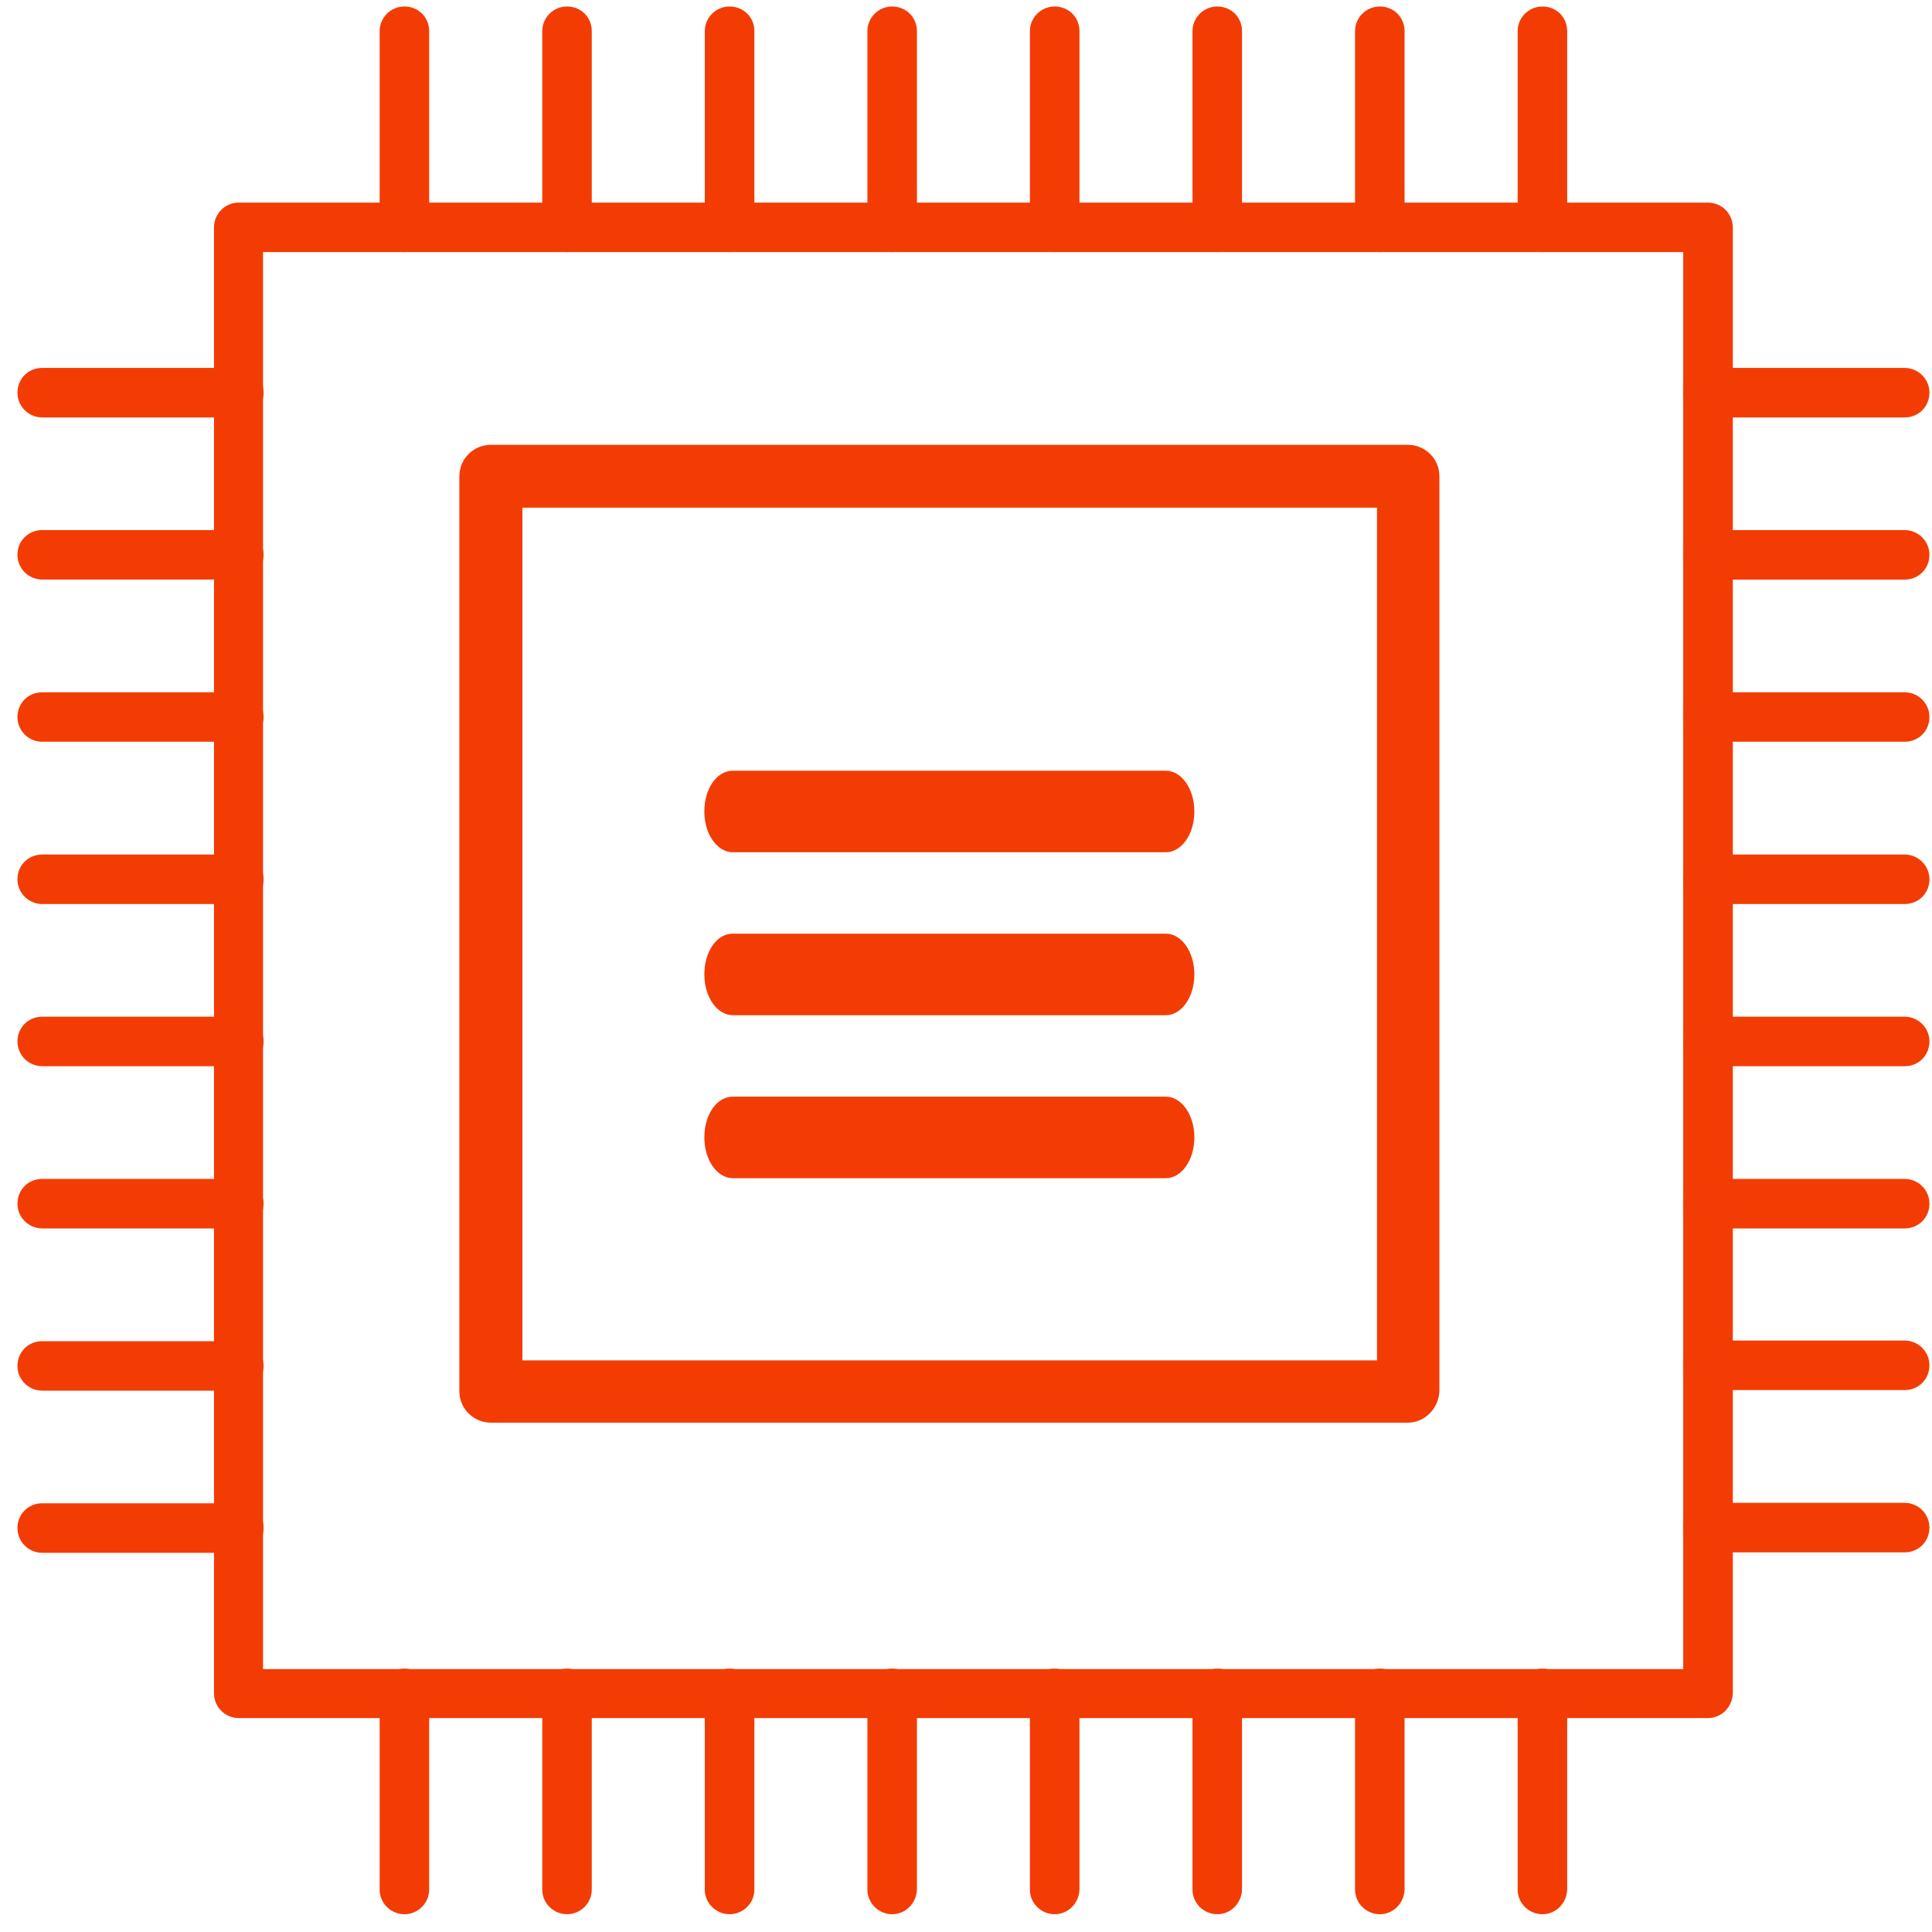 <svg width="30" height="30" viewBox="0 0 30 30" fill="none" xmlns="http://www.w3.org/2000/svg">
<path fill-rule="evenodd" clip-rule="evenodd" d="M26.522 26.678H3.707C3.5 26.678 3.323 26.511 3.323 26.294V3.53C3.323 3.323 3.49 3.146 3.707 3.146H26.522C26.73 3.146 26.907 3.314 26.907 3.53V26.294C26.899 26.511 26.73 26.678 26.522 26.678ZM4.084 25.918H26.137V3.914H4.084V25.918Z" fill="#F33C03"/>
<path fill-rule="evenodd" clip-rule="evenodd" d="M6.28 3.914C6.072 3.914 5.895 3.747 5.895 3.53V0.484C5.895 0.277 6.063 0.101 6.28 0.101C6.497 0.101 6.664 0.268 6.664 0.484V3.53C6.664 3.737 6.487 3.914 6.28 3.914Z" fill="#F33C03"/>
<path fill-rule="evenodd" clip-rule="evenodd" d="M8.805 3.914C8.597 3.914 8.42 3.747 8.42 3.53V0.484C8.42 0.277 8.588 0.101 8.805 0.101C9.022 0.101 9.189 0.268 9.189 0.484V3.53C9.189 3.737 9.012 3.914 8.805 3.914Z" fill="#F33C03"/>
<path fill-rule="evenodd" clip-rule="evenodd" d="M11.329 3.914C11.121 3.914 10.944 3.747 10.944 3.53V0.484C10.944 0.277 11.112 0.101 11.329 0.101C11.546 0.101 11.714 0.268 11.714 0.484V3.53C11.714 3.737 11.537 3.914 11.329 3.914Z" fill="#F33C03"/>
<path fill-rule="evenodd" clip-rule="evenodd" d="M13.853 3.914C13.646 3.914 13.469 3.747 13.469 3.53V0.484C13.469 0.277 13.636 0.101 13.853 0.101C14.07 0.101 14.238 0.268 14.238 0.484V3.53C14.23 3.737 14.061 3.914 13.853 3.914Z" fill="#F33C03"/>
<path fill-rule="evenodd" clip-rule="evenodd" d="M16.377 3.914C16.169 3.914 15.992 3.747 15.992 3.53V0.484C15.992 0.277 16.16 0.101 16.377 0.101C16.594 0.101 16.762 0.268 16.762 0.484V3.53C16.754 3.737 16.585 3.914 16.377 3.914Z" fill="#F33C03"/>
<path fill-rule="evenodd" clip-rule="evenodd" d="M18.902 3.914C18.694 3.914 18.517 3.747 18.517 3.53V0.484C18.517 0.277 18.685 0.101 18.902 0.101C19.119 0.101 19.286 0.268 19.286 0.484V3.53C19.279 3.737 19.11 3.914 18.902 3.914Z" fill="#F33C03"/>
<path fill-rule="evenodd" clip-rule="evenodd" d="M21.426 3.914C21.218 3.914 21.041 3.747 21.041 3.53V0.484C21.041 0.277 21.209 0.101 21.426 0.101C21.643 0.101 21.81 0.268 21.81 0.484V3.53C21.803 3.737 21.633 3.914 21.426 3.914Z" fill="#F33C03"/>
<path fill-rule="evenodd" clip-rule="evenodd" d="M23.951 3.914C23.743 3.914 23.566 3.747 23.566 3.53V0.484C23.566 0.277 23.734 0.101 23.951 0.101C24.168 0.101 24.335 0.268 24.335 0.484V3.53C24.328 3.737 24.158 3.914 23.951 3.914Z" fill="#F33C03"/>
<path fill-rule="evenodd" clip-rule="evenodd" d="M6.28 29.724C6.072 29.724 5.895 29.556 5.895 29.34V26.294C5.895 26.087 6.063 25.91 6.28 25.91C6.497 25.91 6.664 26.078 6.664 26.294V29.34C6.664 29.556 6.487 29.724 6.28 29.724Z" fill="#F33C03"/>
<path fill-rule="evenodd" clip-rule="evenodd" d="M8.805 29.724C8.597 29.724 8.42 29.556 8.42 29.34V26.294C8.42 26.087 8.588 25.91 8.805 25.91C9.022 25.91 9.189 26.078 9.189 26.294V29.34C9.189 29.556 9.012 29.724 8.805 29.724Z" fill="#F33C03"/>
<path fill-rule="evenodd" clip-rule="evenodd" d="M11.329 29.724C11.121 29.724 10.944 29.556 10.944 29.34V26.294C10.944 26.087 11.112 25.91 11.329 25.91C11.546 25.91 11.714 26.078 11.714 26.294V29.34C11.714 29.556 11.537 29.724 11.329 29.724Z" fill="#F33C03"/>
<path fill-rule="evenodd" clip-rule="evenodd" d="M13.853 29.724C13.646 29.724 13.469 29.556 13.469 29.34V26.294C13.469 26.087 13.636 25.91 13.853 25.91C14.07 25.91 14.238 26.078 14.238 26.294V29.34C14.23 29.556 14.061 29.724 13.853 29.724Z" fill="#F33C03"/>
<path fill-rule="evenodd" clip-rule="evenodd" d="M16.377 29.724C16.169 29.724 15.992 29.556 15.992 29.34V26.294C15.992 26.087 16.16 25.91 16.377 25.91C16.594 25.91 16.762 26.078 16.762 26.294V29.34C16.754 29.556 16.585 29.724 16.377 29.724Z" fill="#F33C03"/>
<path fill-rule="evenodd" clip-rule="evenodd" d="M18.902 29.724C18.694 29.724 18.517 29.556 18.517 29.34V26.294C18.517 26.087 18.685 25.91 18.902 25.91C19.119 25.91 19.286 26.078 19.286 26.294V29.34C19.279 29.556 19.11 29.724 18.902 29.724Z" fill="#F33C03"/>
<path fill-rule="evenodd" clip-rule="evenodd" d="M21.426 29.724C21.218 29.724 21.041 29.556 21.041 29.34V26.294C21.041 26.087 21.209 25.91 21.426 25.91C21.643 25.91 21.81 26.078 21.81 26.294V29.34C21.803 29.556 21.633 29.724 21.426 29.724Z" fill="#F33C03"/>
<path fill-rule="evenodd" clip-rule="evenodd" d="M23.951 29.724C23.743 29.724 23.566 29.556 23.566 29.34V26.294C23.566 26.087 23.734 25.91 23.951 25.91C24.168 25.91 24.335 26.078 24.335 26.294V29.34C24.328 29.556 24.158 29.724 23.951 29.724Z" fill="#F33C03"/>
<path fill-rule="evenodd" clip-rule="evenodd" d="M3.708 24.112H0.656C0.448 24.112 0.271 23.944 0.271 23.727C0.271 23.511 0.439 23.343 0.656 23.343H3.708C3.916 23.343 4.093 23.511 4.093 23.727C4.093 23.944 3.916 24.112 3.708 24.112Z" fill="#F33C03"/>
<path fill-rule="evenodd" clip-rule="evenodd" d="M3.708 21.594H0.656C0.448 21.594 0.271 21.427 0.271 21.21C0.271 20.993 0.439 20.826 0.656 20.826H3.708C3.916 20.826 4.093 20.993 4.093 21.21C4.093 21.427 3.916 21.594 3.708 21.594Z" fill="#F33C03"/>
<path fill-rule="evenodd" clip-rule="evenodd" d="M3.708 19.075H0.656C0.448 19.075 0.271 18.907 0.271 18.691C0.271 18.474 0.439 18.306 0.656 18.306H3.708C3.916 18.306 4.093 18.474 4.093 18.691C4.093 18.907 3.916 19.075 3.708 19.075Z" fill="#F33C03"/>
<path fill-rule="evenodd" clip-rule="evenodd" d="M3.708 16.556H0.656C0.448 16.556 0.271 16.388 0.271 16.171C0.271 15.955 0.439 15.787 0.656 15.787H3.708C3.916 15.787 4.093 15.955 4.093 16.171C4.093 16.388 3.916 16.556 3.708 16.556Z" fill="#F33C03"/>
<path fill-rule="evenodd" clip-rule="evenodd" d="M3.708 14.038H0.656C0.448 14.038 0.271 13.87 0.271 13.653C0.271 13.437 0.439 13.269 0.656 13.269H3.708C3.916 13.269 4.093 13.437 4.093 13.653C4.093 13.87 3.916 14.038 3.708 14.038Z" fill="#F33C03"/>
<path fill-rule="evenodd" clip-rule="evenodd" d="M3.708 11.518H0.656C0.448 11.518 0.271 11.351 0.271 11.134C0.271 10.917 0.439 10.75 0.656 10.75H3.708C3.916 10.75 4.093 10.917 4.093 11.134C4.093 11.351 3.916 11.518 3.708 11.518Z" fill="#F33C03"/>
<path fill-rule="evenodd" clip-rule="evenodd" d="M3.708 8.999H0.656C0.448 8.999 0.271 8.832 0.271 8.615C0.271 8.398 0.439 8.231 0.656 8.231H3.708C3.916 8.231 4.093 8.398 4.093 8.615C4.093 8.832 3.916 8.999 3.708 8.999Z" fill="#F33C03"/>
<path fill-rule="evenodd" clip-rule="evenodd" d="M3.708 6.482H0.656C0.448 6.482 0.271 6.314 0.271 6.098C0.271 5.881 0.439 5.713 0.656 5.713H3.708C3.916 5.713 4.093 5.881 4.093 6.098C4.093 6.314 3.916 6.482 3.708 6.482Z" fill="#F33C03"/>
<path fill-rule="evenodd" clip-rule="evenodd" d="M29.575 24.105H26.522C26.315 24.105 26.138 23.937 26.138 23.72C26.138 23.503 26.305 23.336 26.522 23.336H29.575C29.783 23.336 29.96 23.503 29.96 23.72C29.96 23.937 29.792 24.105 29.575 24.105Z" fill="#F33C03"/>
<path fill-rule="evenodd" clip-rule="evenodd" d="M29.575 21.585H26.522C26.315 21.585 26.138 21.418 26.138 21.201C26.138 20.984 26.305 20.816 26.522 20.816H29.575C29.783 20.816 29.96 20.984 29.96 21.201C29.96 21.418 29.792 21.585 29.575 21.585Z" fill="#F33C03"/>
<path fill-rule="evenodd" clip-rule="evenodd" d="M29.575 19.075H26.522C26.315 19.075 26.138 18.907 26.138 18.691C26.138 18.474 26.305 18.306 26.522 18.306H29.575C29.783 18.306 29.96 18.474 29.96 18.691C29.96 18.907 29.792 19.075 29.575 19.075Z" fill="#F33C03"/>
<path fill-rule="evenodd" clip-rule="evenodd" d="M29.575 16.556H26.522C26.315 16.556 26.138 16.388 26.138 16.172C26.138 15.955 26.305 15.787 26.522 15.787H29.575C29.783 15.787 29.96 15.955 29.96 16.172C29.96 16.388 29.792 16.556 29.575 16.556Z" fill="#F33C03"/>
<path fill-rule="evenodd" clip-rule="evenodd" d="M29.575 14.038H26.522C26.315 14.038 26.138 13.87 26.138 13.654C26.138 13.437 26.305 13.269 26.522 13.269H29.575C29.783 13.269 29.96 13.437 29.96 13.654C29.96 13.87 29.792 14.038 29.575 14.038Z" fill="#F33C03"/>
<path fill-rule="evenodd" clip-rule="evenodd" d="M29.575 11.518H26.522C26.315 11.518 26.138 11.351 26.138 11.134C26.138 10.917 26.305 10.75 26.522 10.75H29.575C29.783 10.75 29.96 10.917 29.96 11.134C29.96 11.351 29.792 11.518 29.575 11.518Z" fill="#F33C03"/>
<path fill-rule="evenodd" clip-rule="evenodd" d="M29.575 9H26.522C26.315 9 26.138 8.832 26.138 8.615C26.138 8.399 26.305 8.231 26.522 8.231H29.575C29.783 8.231 29.96 8.399 29.96 8.615C29.96 8.832 29.792 9 29.575 9Z" fill="#F33C03"/>
<path fill-rule="evenodd" clip-rule="evenodd" d="M29.575 6.482H26.522C26.315 6.482 26.138 6.314 26.138 6.097C26.138 5.881 26.305 5.713 26.522 5.713H29.575C29.783 5.713 29.96 5.881 29.96 6.097C29.96 6.314 29.792 6.482 29.575 6.482Z" fill="#F33C03"/>
<path fill-rule="evenodd" clip-rule="evenodd" d="M21.862 22.091H7.622C7.358 22.091 7.133 21.878 7.133 21.603V7.395C7.133 7.131 7.346 6.907 7.622 6.907H21.862C22.126 6.907 22.351 7.12 22.351 7.395V21.603C22.341 21.866 22.126 22.091 21.862 22.091ZM8.112 21.124H21.382V7.883H8.112V21.124Z" fill="#F33C03"/>
<path fill-rule="evenodd" clip-rule="evenodd" d="M18.104 15.764H11.379C11.14 15.764 10.937 15.488 10.937 15.131C10.937 14.774 11.13 14.498 11.379 14.498H18.104C18.343 14.498 18.546 14.774 18.546 15.131C18.546 15.488 18.343 15.764 18.104 15.764Z" fill="#F33C03"/>
<path fill-rule="evenodd" clip-rule="evenodd" d="M18.104 13.234H11.379C11.14 13.234 10.937 12.958 10.937 12.601C10.937 12.244 11.13 11.968 11.379 11.968H18.104C18.343 11.968 18.546 12.244 18.546 12.601C18.546 12.958 18.343 13.234 18.104 13.234Z" fill="#F33C03"/>
<path fill-rule="evenodd" clip-rule="evenodd" d="M18.104 18.295H11.379C11.14 18.295 10.937 18.019 10.937 17.662C10.937 17.305 11.13 17.029 11.379 17.029H18.104C18.343 17.029 18.546 17.305 18.546 17.662C18.546 18.019 18.343 18.295 18.104 18.295Z" fill="#F33C03"/>
</svg>
